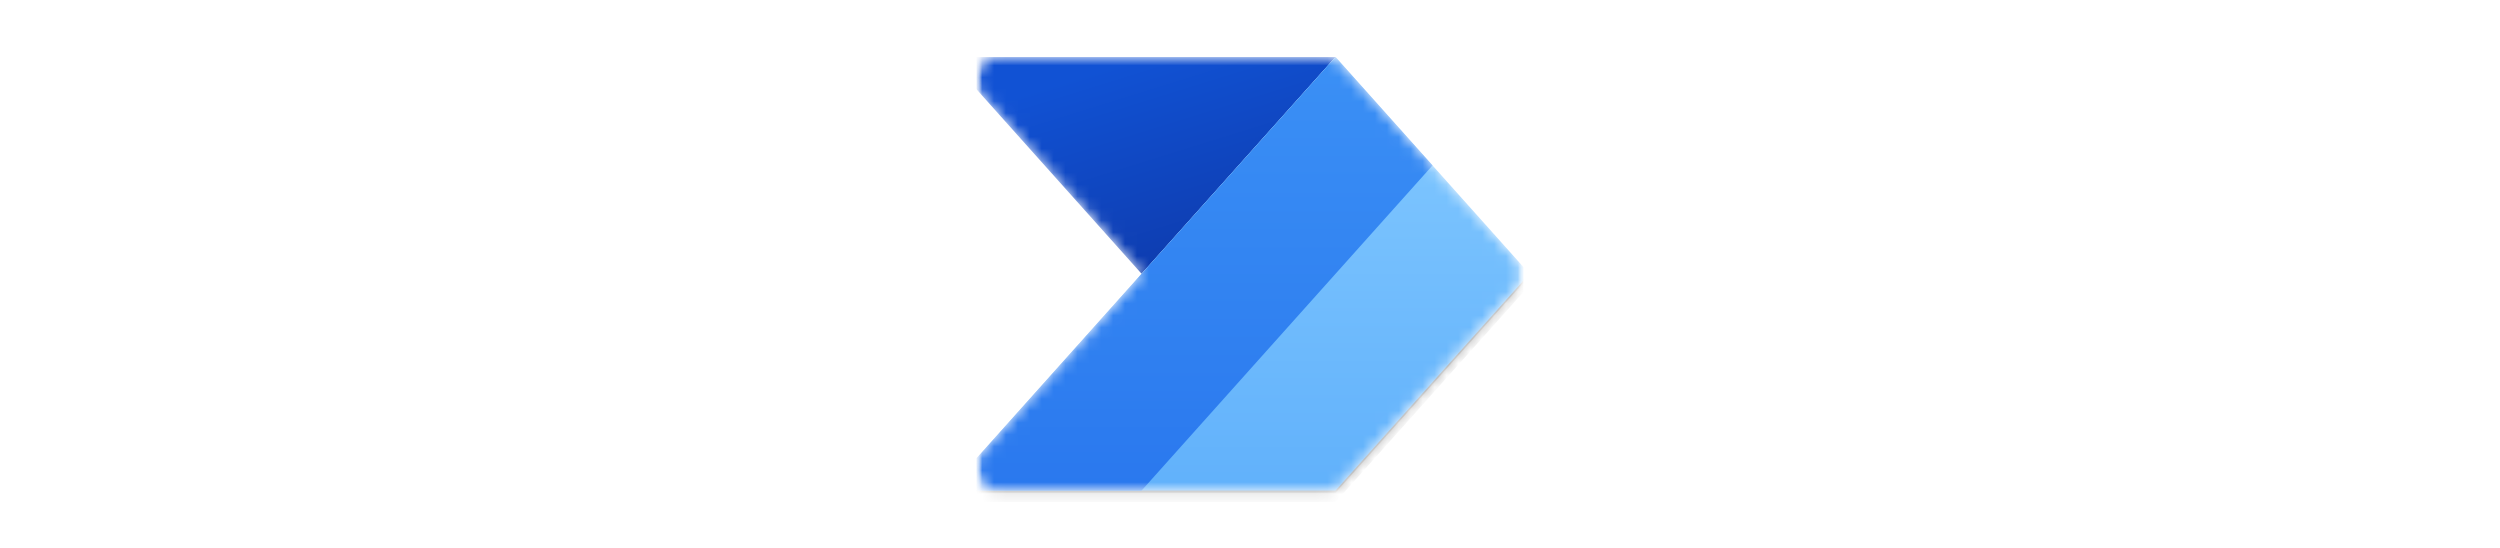 <svg width="210" height="46" viewBox="0 0 210 46" fill="none" xmlns="http://www.w3.org/2000/svg">
<rect width="210" height="39" transform="translate(0 3)" fill="white"/>
<g clip-path="url(#clip0_385_101)">
<mask id="mask0_385_101" style="mask-type:luminance" maskUnits="userSpaceOnUse" x="82" y="0" width="46" height="46">
<path d="M128 0H82V46H128V0Z" fill="white"/>
</mask>
<g mask="url(#mask0_385_101)">
<mask id="mask1_385_101" style="mask-type:luminance" maskUnits="userSpaceOnUse" x="82" y="0" width="46" height="46">
<path d="M128 0H82V46H128V0Z" fill="white"/>
</mask>
<g mask="url(#mask1_385_101)">
<mask id="mask2_385_101" style="mask-type:alpha" maskUnits="userSpaceOnUse" x="81" y="4" width="47" height="38">
<path d="M111.329 4.791C111.874 4.791 112.394 5.023 112.757 5.43L127.334 21.721C127.985 22.449 127.985 23.55 127.334 24.277L112.757 40.569C112.394 40.975 111.874 41.208 111.329 41.208H83.889C82.232 41.208 81.356 39.248 82.461 38.013L95.894 22.999L82.461 7.986C81.356 6.751 82.232 4.791 83.889 4.791H111.329Z" fill="white"/>
</mask>
<g mask="url(#mask2_385_101)">
<path d="M112.185 4.791L95.893 22.999L79.602 4.791H112.185Z" fill="url(#paint0_linear_385_101)"/>
<g filter="url(#filter0_f_385_101)">
<path d="M112.185 4.982L79.602 41.399H112.185L128.477 23.191L112.185 4.982Z" fill="black" fill-opacity="0.24"/>
</g>
<g filter="url(#filter1_f_385_101)">
<path d="M112.185 5.75L79.602 42.167H112.185L128.477 23.958L112.185 5.75Z" fill="black" fill-opacity="0.32"/>
</g>
<path d="M79.602 41.208L112.185 4.791L128.477 22.999L112.185 41.208H79.602Z" fill="url(#paint1_linear_385_101)"/>
<path d="M79.602 41.208L112.185 4.791L120.331 13.895L95.893 41.208H79.602Z" fill="url(#paint2_linear_385_101)"/>
</g>
</g>
</g>
</g>
<defs>
<filter id="filter0_f_385_101" x="78.802" y="4.182" width="50.475" height="38.016" filterUnits="userSpaceOnUse" color-interpolation-filters="sRGB">
<feFlood flood-opacity="0" result="BackgroundImageFix"/>
<feBlend mode="normal" in="SourceGraphic" in2="BackgroundImageFix" result="shape"/>
<feGaussianBlur stdDeviation="0.4" result="effect1_foregroundBlur_385_101"/>
</filter>
<filter id="filter1_f_385_101" x="71.602" y="-2.25" width="64.875" height="52.416" filterUnits="userSpaceOnUse" color-interpolation-filters="sRGB">
<feFlood flood-opacity="0" result="BackgroundImageFix"/>
<feBlend mode="normal" in="SourceGraphic" in2="BackgroundImageFix" result="shape"/>
<feGaussianBlur stdDeviation="4" result="effect1_foregroundBlur_385_101"/>
</filter>
<linearGradient id="paint0_linear_385_101" x1="102.602" y1="26.354" x2="95.893" y2="4.791" gradientUnits="userSpaceOnUse">
<stop stop-color="#0D36A5"/>
<stop offset="1" stop-color="#1152D4"/>
</linearGradient>
<linearGradient id="paint1_linear_385_101" x1="104.039" y1="4.791" x2="104.039" y2="41.208" gradientUnits="userSpaceOnUse">
<stop stop-color="#84CAFF"/>
<stop offset="1" stop-color="#61B1FB"/>
</linearGradient>
<linearGradient id="paint2_linear_385_101" x1="99.966" y1="4.791" x2="99.966" y2="41.208" gradientUnits="userSpaceOnUse">
<stop stop-color="#3B90F5"/>
<stop offset="1" stop-color="#2A78EE"/>
</linearGradient>
<clipPath id="clip0_385_101">
<rect width="46" height="46" fill="white" transform="translate(82)"/>
</clipPath>
</defs>
</svg>
